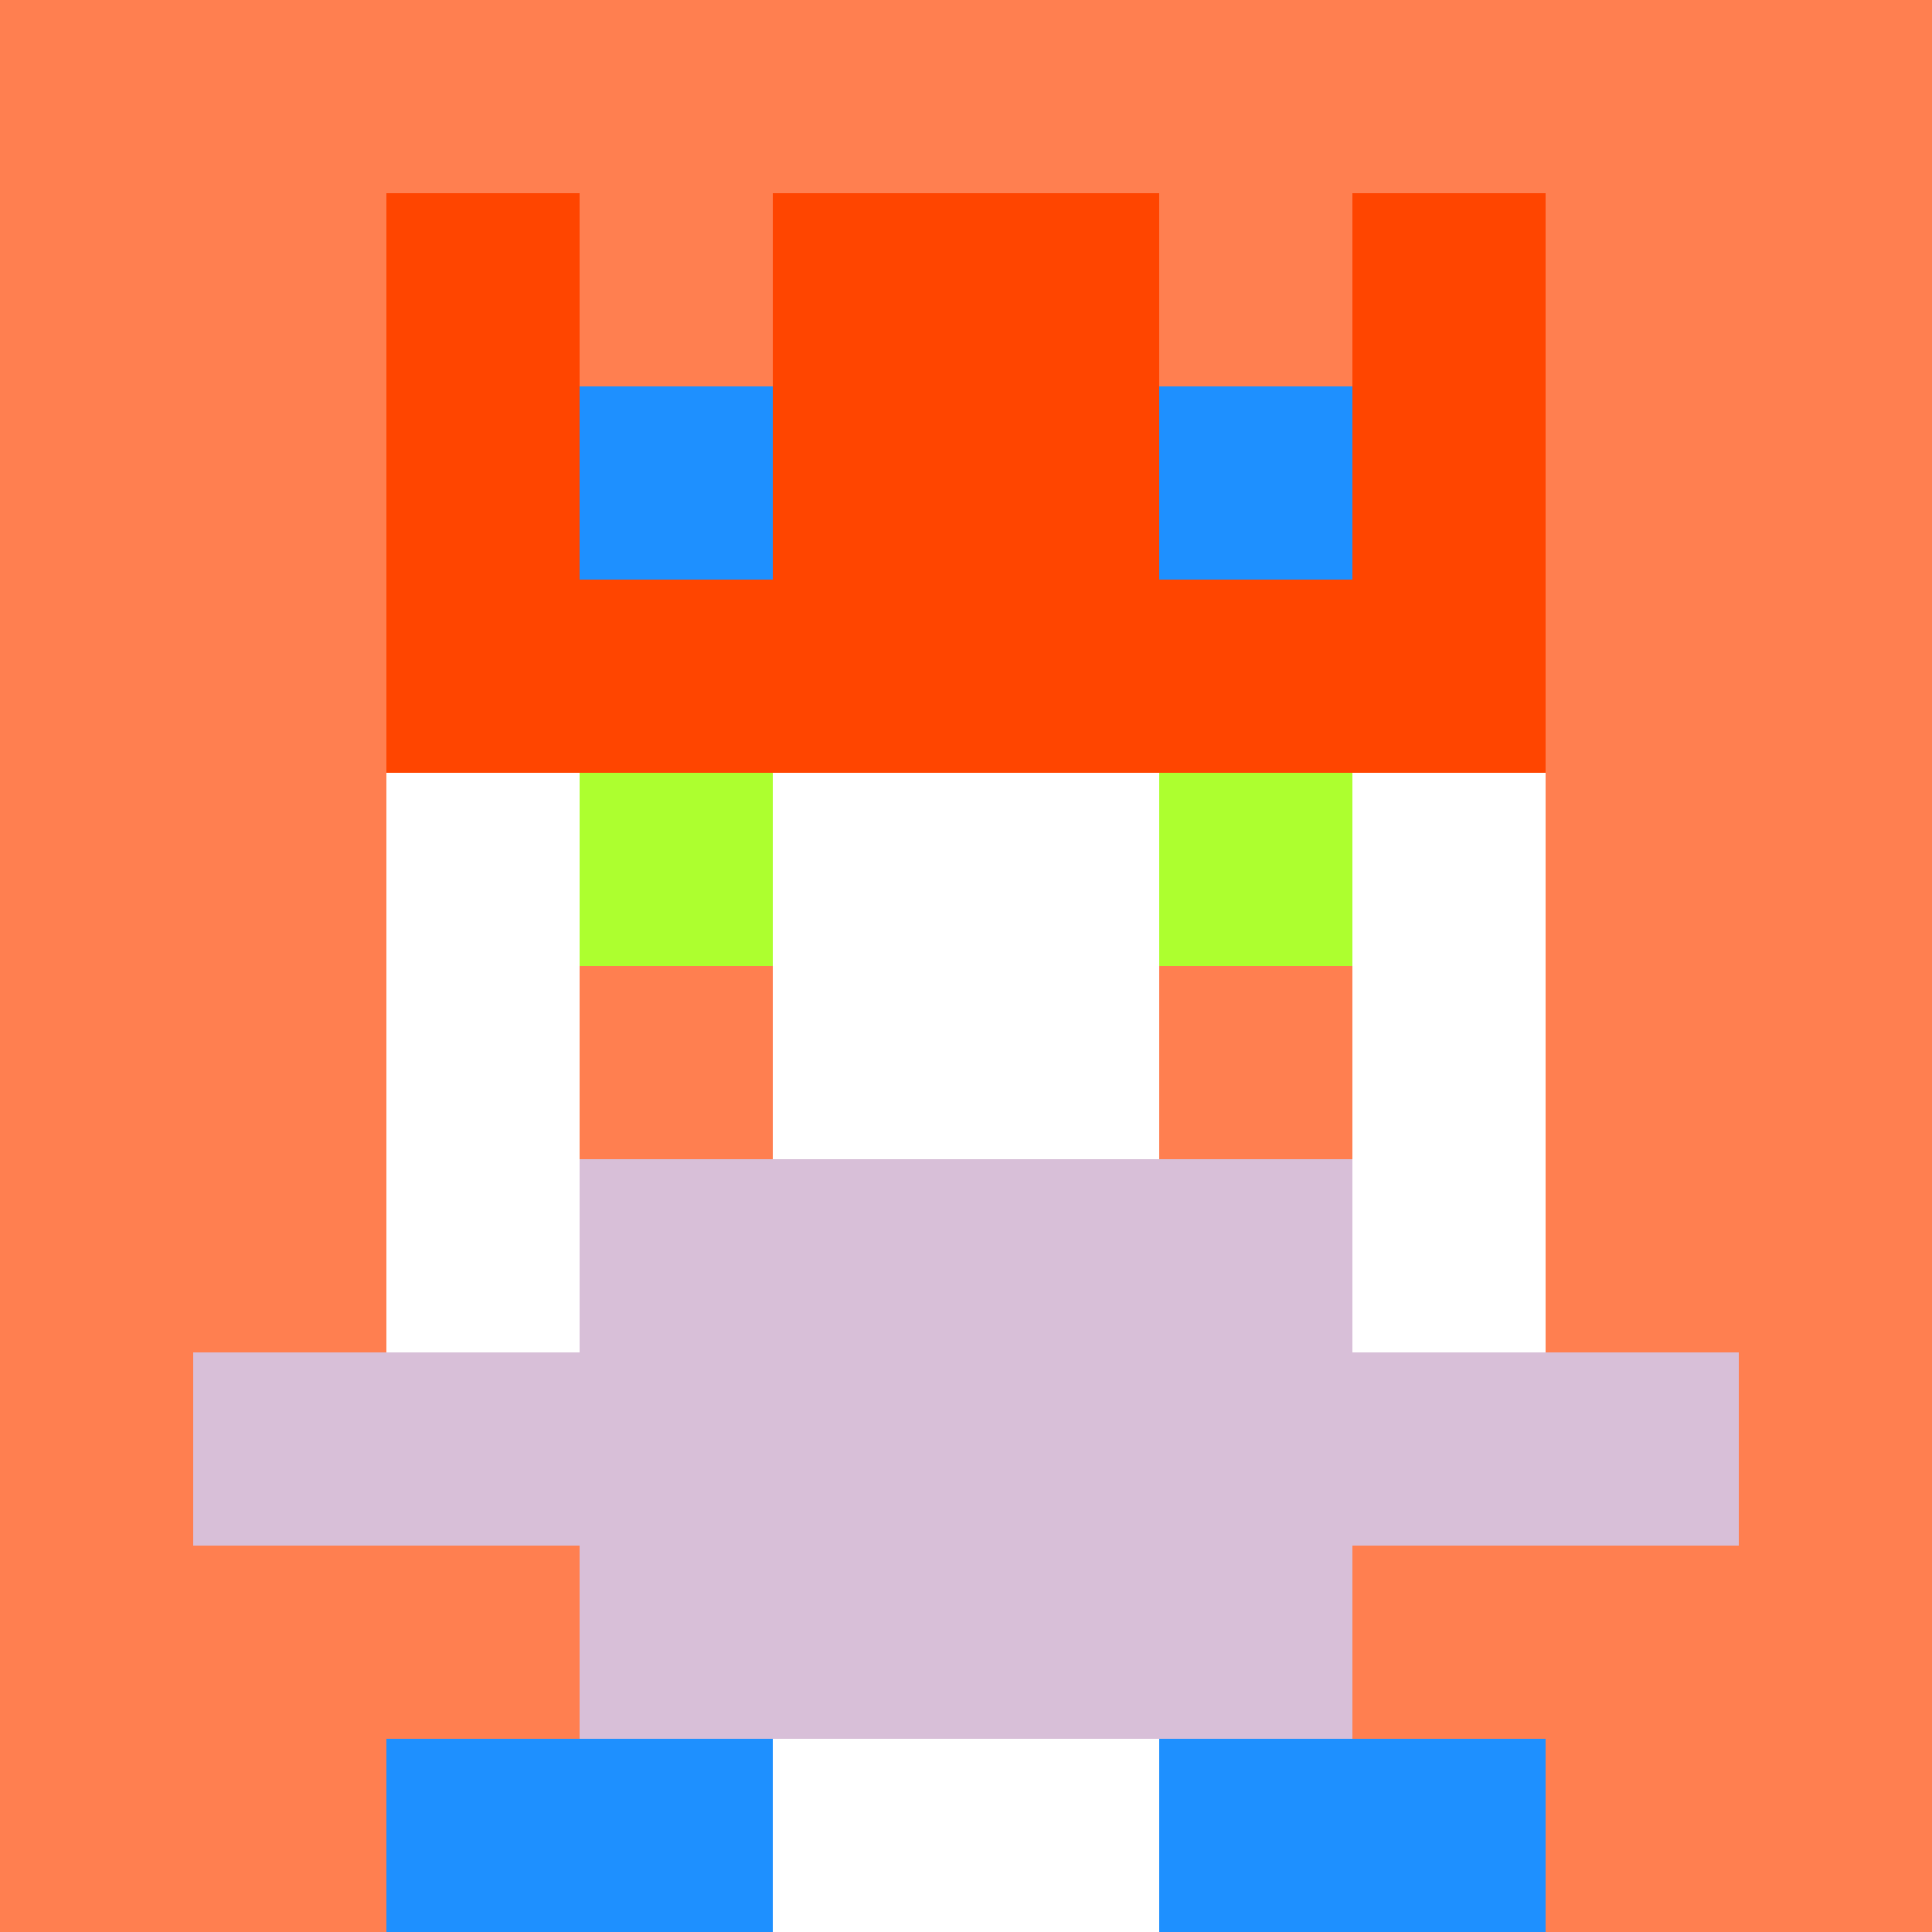 <svg xmlns="http://www.w3.org/2000/svg" version="1.1" width="941" height="941" viewBox="0 0 941 941">
<title>'goose-pfp-royal' by Dmitri Cherniak</title>
<desc>The Goose Is Loose</desc>
<rect width="100%" height="100%" fill="#FFFFFF"></rect>
<g>
  <g id="0-0">
    <rect x="0" y="0" height="941" width="941" fill="#FF7F50"></rect>
    <g>
      <rect id="0-0-3-2-4-7" x="282.3" y="188.2" width="376.4" height="658.7" fill="#FFFFFF"></rect>
      <rect id="0-0-2-3-6-5" x="188.2" y="282.3" width="564.6" height="470.5" fill="#FFFFFF"></rect>
      <rect id="0-0-4-8-2-2" x="376.4" y="752.8" width="188.2" height="188.2" fill="#FFFFFF"></rect>
      <rect id="0-0-1-7-8-1" x="94.1" y="658.7" width="752.8" height="94.1" fill="#D8BFD8"></rect>
      <rect id="0-0-3-6-4-3" x="282.3" y="564.6" width="376.4" height="282.3" fill="#D8BFD8"></rect>
      <rect id="0-0-3-4-1-1" x="282.3" y="376.4" width="94.1" height="94.1" fill="#ADFF2F"></rect>
      <rect id="0-0-6-4-1-1" x="564.6" y="376.4" width="94.1" height="94.1" fill="#ADFF2F"></rect>
      <rect id="0-0-3-5-1-1" x="282.3" y="470.5" width="94.1" height="94.1" fill="#FF7F50"></rect>
      <rect id="0-0-6-5-1-1" x="564.6" y="470.5" width="94.1" height="94.1" fill="#FF7F50"></rect>
      <rect id="0-0-2-1-1-2" x="188.2" y="94.1" width="94.1" height="188.2" fill="#FF4500"></rect>
      <rect id="0-0-4-1-2-2" x="376.4" y="94.1" width="188.2" height="188.2" fill="#FF4500"></rect>
      <rect id="0-0-7-1-1-2" x="658.7" y="94.1" width="94.1" height="188.2" fill="#FF4500"></rect>
      <rect id="0-0-2-2-6-2" x="188.2" y="188.2" width="564.6" height="188.2" fill="#FF4500"></rect>
      <rect id="0-0-3-2-1-1" x="282.3" y="188.2" width="94.1" height="94.1" fill="#1E90FF"></rect>
      <rect id="0-0-6-2-1-1" x="564.6" y="188.2" width="94.1" height="94.1" fill="#1E90FF"></rect>
      <rect id="0-0-2-9-2-1" x="188.2" y="846.9" width="188.2" height="94.1" fill="#1E90FF"></rect>
      <rect id="0-0-6-9-2-1" x="564.6" y="846.9" width="188.2" height="94.1" fill="#1E90FF"></rect>
    </g>
  </g>
</g>
</svg>